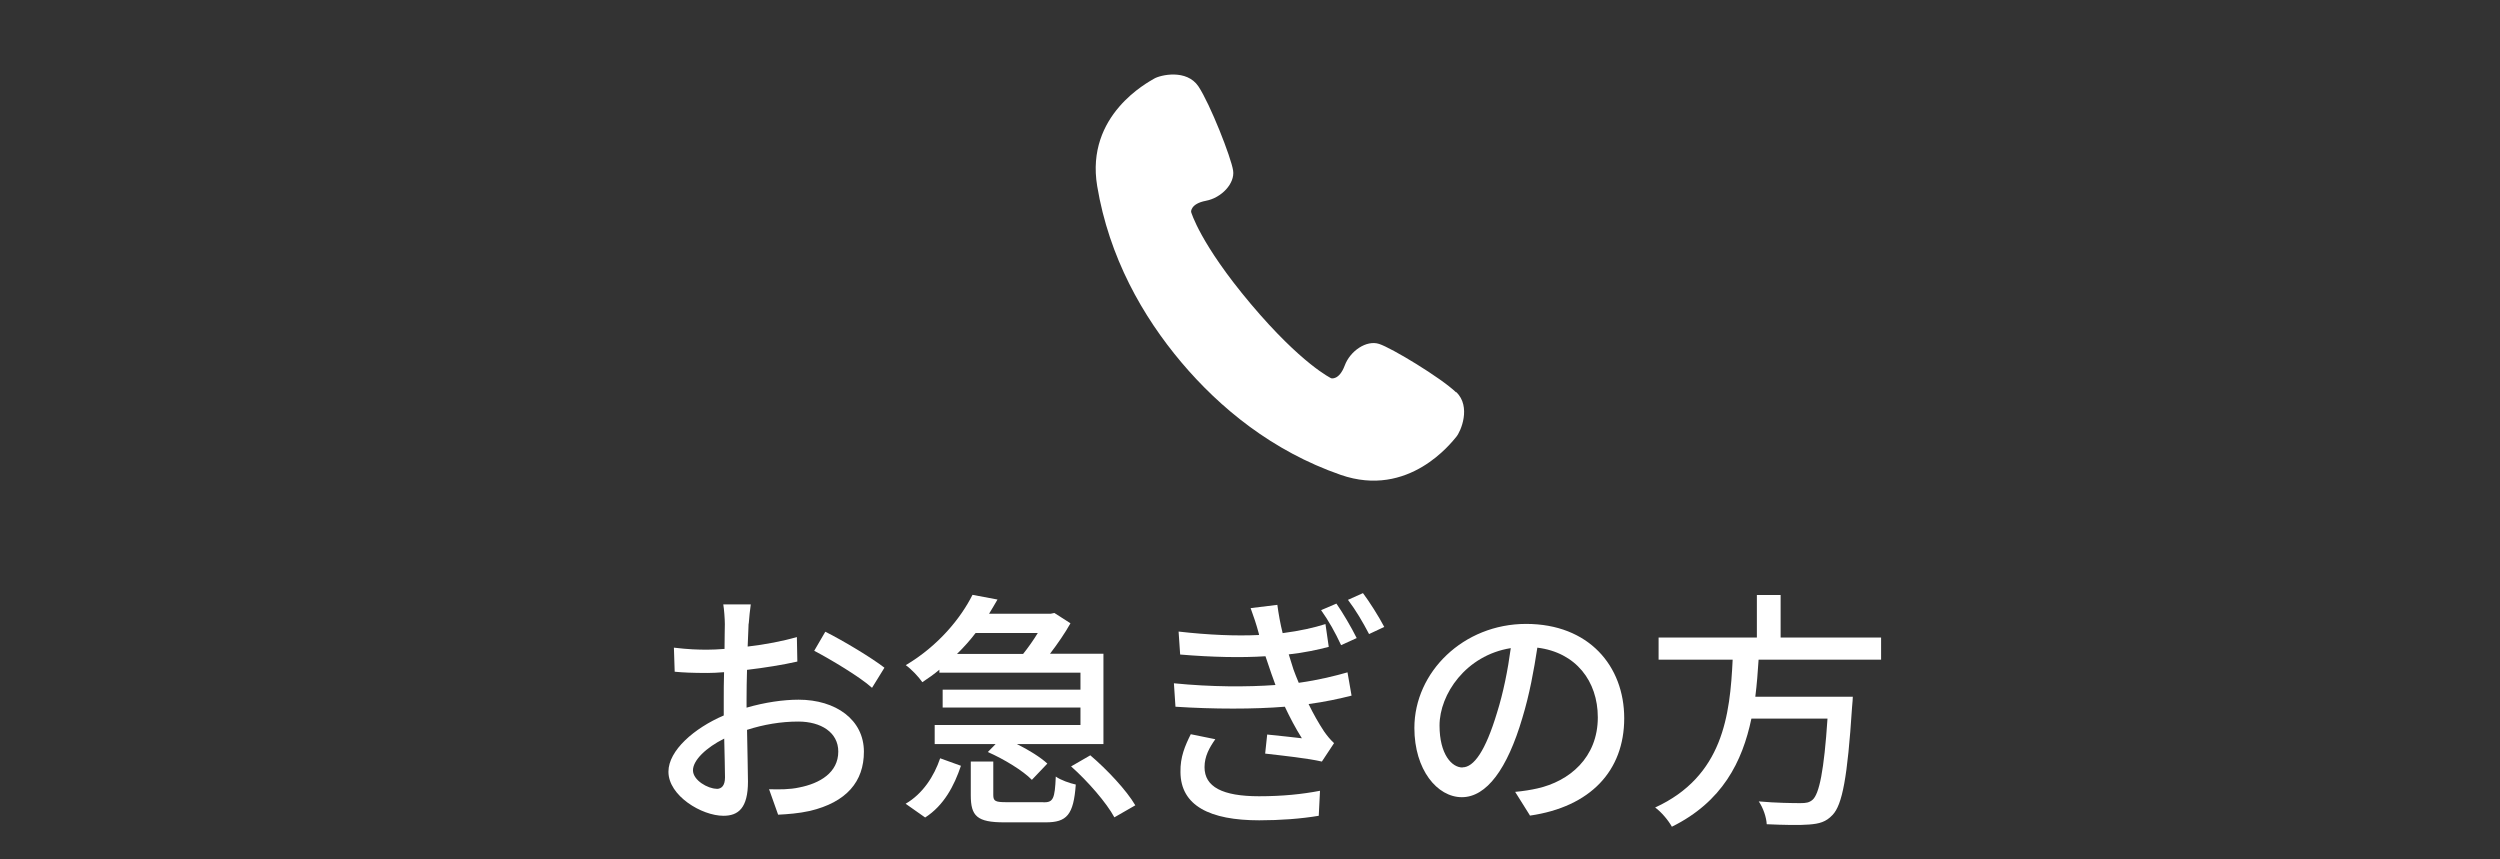 <?xml version="1.0" encoding="UTF-8"?><svg id="_イヤー_2" xmlns="http://www.w3.org/2000/svg" viewBox="0 0 160 55"><rect x="0" y="0" width="160" height="55" fill="#333333" stroke="none"/><defs><style>.cls-1{fill:none;}.cls-2{fill:#fff;}</style></defs><g id="other"><g><g><path class="cls-2" d="M47.91,39.91c-.02,.38-.03,.9-.06,1.47,1.12-.13,2.27-.35,3.15-.61l.03,1.57c-.93,.21-2.11,.4-3.22,.53-.02,.64-.03,1.28-.03,1.86v.56c1.17-.34,2.35-.51,3.33-.51,2.38,0,4.18,1.28,4.18,3.33,0,1.91-1.11,3.23-3.46,3.79-.72,.16-1.44,.21-2.03,.24l-.58-1.63c.64,.02,1.33,.02,1.92-.11,1.34-.26,2.51-.96,2.51-2.3,0-1.23-1.11-1.92-2.56-1.92-1.12,0-2.22,.19-3.28,.53,.02,1.33,.06,2.67,.06,3.31,0,1.7-.62,2.19-1.57,2.19-1.39,0-3.52-1.28-3.52-2.82,0-1.36,1.65-2.79,3.54-3.6v-.99c0-.56,0-1.17,.02-1.78-.4,.03-.75,.05-1.05,.05-.98,0-1.59-.03-2.11-.08l-.05-1.54c.91,.11,1.54,.13,2.13,.13,.34,0,.71-.02,1.11-.05,0-.72,.02-1.3,.02-1.58,0-.34-.05-.98-.1-1.27h1.76c-.05,.3-.1,.85-.13,1.23Zm-2.05,10.58c.32,0,.54-.21,.54-.74s-.03-1.44-.05-2.48c-1.17,.58-2,1.39-2,2.03s.96,1.18,1.51,1.18Zm10.74-7.75l-.79,1.28c-.77-.7-2.69-1.84-3.7-2.37l.71-1.22c1.18,.59,2.98,1.68,3.78,2.3Z"/><path class="cls-2" d="M57.96,51.44c1.1-.64,1.82-1.76,2.21-2.91l1.33,.48c-.43,1.28-1.09,2.54-2.29,3.31l-1.25-.88Zm2.16-8.58c-.34,.29-.7,.54-1.09,.8-.24-.35-.72-.85-1.06-1.09,2.1-1.25,3.52-3.01,4.27-4.5l1.6,.3c-.18,.3-.35,.61-.54,.91h3.94l.24-.05,1.03,.66c-.34,.61-.82,1.31-1.31,1.95h3.42v5.78h-5.54c.77,.38,1.52,.85,1.95,1.25l-.99,1.04c-.56-.58-1.79-1.33-2.82-1.78l.5-.51h-3.9v-1.22h9.33v-1.12h-8.82v-1.14h8.82v-1.09h-9.03v-.21Zm2.32-2.35c-.35,.46-.75,.91-1.19,1.34h4.23c.32-.4,.66-.88,.94-1.34h-3.98Zm4.35,10.84c.61,0,.72-.21,.78-1.65,.3,.22,.9,.43,1.28,.51-.14,1.95-.58,2.42-1.92,2.42h-2.66c-1.74,0-2.14-.4-2.14-1.73v-2.16h1.44v2.14c0,.4,.14,.46,.86,.46h2.35Zm2.99-3.01c1.07,.91,2.32,2.24,2.88,3.2l-1.34,.77c-.5-.93-1.7-2.31-2.77-3.26l1.23-.71Z"/><path class="cls-2" d="M80.04,38.92l1.71-.21c.08,.59,.19,1.22,.34,1.81,1.09-.14,2.02-.35,2.74-.58l.21,1.46c-.69,.18-1.55,.37-2.56,.48,.1,.34,.21,.66,.3,.96,.1,.27,.21,.56,.34,.86,1.29-.18,2.35-.45,3.12-.67l.26,1.49c-.75,.19-1.7,.4-2.75,.54,.3,.62,.64,1.22,.99,1.75,.19,.27,.38,.51,.64,.75l-.78,1.18c-.9-.21-2.5-.38-3.63-.51l.13-1.22c.77,.08,1.74,.18,2.22,.24-.42-.67-.77-1.34-1.09-2.02-1.95,.16-4.56,.16-7,0l-.1-1.5c2.4,.24,4.71,.24,6.5,.11-.08-.24-.18-.48-.26-.72-.14-.42-.27-.78-.38-1.12-1.54,.1-3.44,.06-5.46-.11l-.1-1.47c1.92,.22,3.67,.29,5.15,.22,0-.05-.02-.1-.03-.14-.14-.53-.32-1.06-.51-1.58Zm-2.95,10.18c0,1.26,1.15,1.86,3.49,1.86,1.5,0,2.75-.13,3.9-.35l-.08,1.6c-1.12,.19-2.46,.29-3.81,.29-3.15,0-5.03-.93-5.04-3.09-.02-.96,.29-1.68,.66-2.42l1.57,.32c-.38,.54-.69,1.09-.69,1.79Zm9.73-8.26l-.99,.45c-.38-.82-.79-1.55-1.28-2.24l.98-.42c.38,.54,.96,1.52,1.3,2.21Zm1.78-.72l-.98,.46c-.42-.8-.83-1.5-1.35-2.19l.96-.43c.4,.53,1.01,1.49,1.36,2.16Z"/><path class="cls-2" d="M97.91,52.18l-.94-1.5c.54-.05,1.02-.13,1.42-.22,2.05-.46,3.87-1.97,3.87-4.55,0-2.32-1.41-4.16-3.87-4.46-.22,1.44-.5,2.99-.96,4.5-.96,3.26-2.29,5.07-3.87,5.07s-3.04-1.76-3.04-4.43c0-3.58,3.14-6.66,7.15-6.66s6.28,2.69,6.28,6.04-2.15,5.67-6.04,6.23Zm-4.31-3.07c.72,0,1.47-1.04,2.21-3.5,.4-1.27,.69-2.72,.88-4.13-2.88,.46-4.56,2.96-4.56,4.95,0,1.84,.78,2.69,1.47,2.69Z"/><path class="cls-2" d="M112.55,42.22c-.05,.78-.11,1.58-.21,2.37h6.24s-.02,.46-.05,.69c-.29,4.45-.62,6.23-1.25,6.88-.42,.45-.85,.56-1.5,.61-.58,.05-1.63,.03-2.71-.02-.02-.43-.22-1.04-.51-1.46,1.1,.1,2.22,.11,2.67,.11,.35,0,.56-.03,.77-.21,.43-.37,.74-1.87,.96-5.2h-4.87c-.58,2.77-1.87,5.33-5.09,6.92-.22-.4-.67-.94-1.07-1.23,4.35-2,4.79-5.91,4.96-9.46h-4.74v-1.42h6.29v-2.72h1.52v2.72h6.43v1.42h-7.86Z"/></g><path class="cls-2" d="M93.19,25.11c-.98-.94-4.14-2.85-4.93-3.1-.8-.26-1.85,.44-2.2,1.39-.36,.95-.86,.81-.86,.81,0,0-1.89-.89-5.15-4.76-3.26-3.87-3.82-5.89-3.82-5.89,0,0-.05-.52,.95-.71,1-.19,1.86-1.11,1.74-1.93-.12-.83-1.47-4.26-2.22-5.39-.76-1.13-2.44-.73-2.83-.5-.38,.23-4.41,2.32-3.65,6.88,.76,4.56,2.91,8.34,5.38,11.27,2.47,2.93,5.83,5.69,10.2,7.21,4.37,1.52,7.11-2.09,7.4-2.43,.29-.34,.97-1.93,0-2.87Z"/></g><rect class="cls-1" width="160" height="55"/></g></svg>